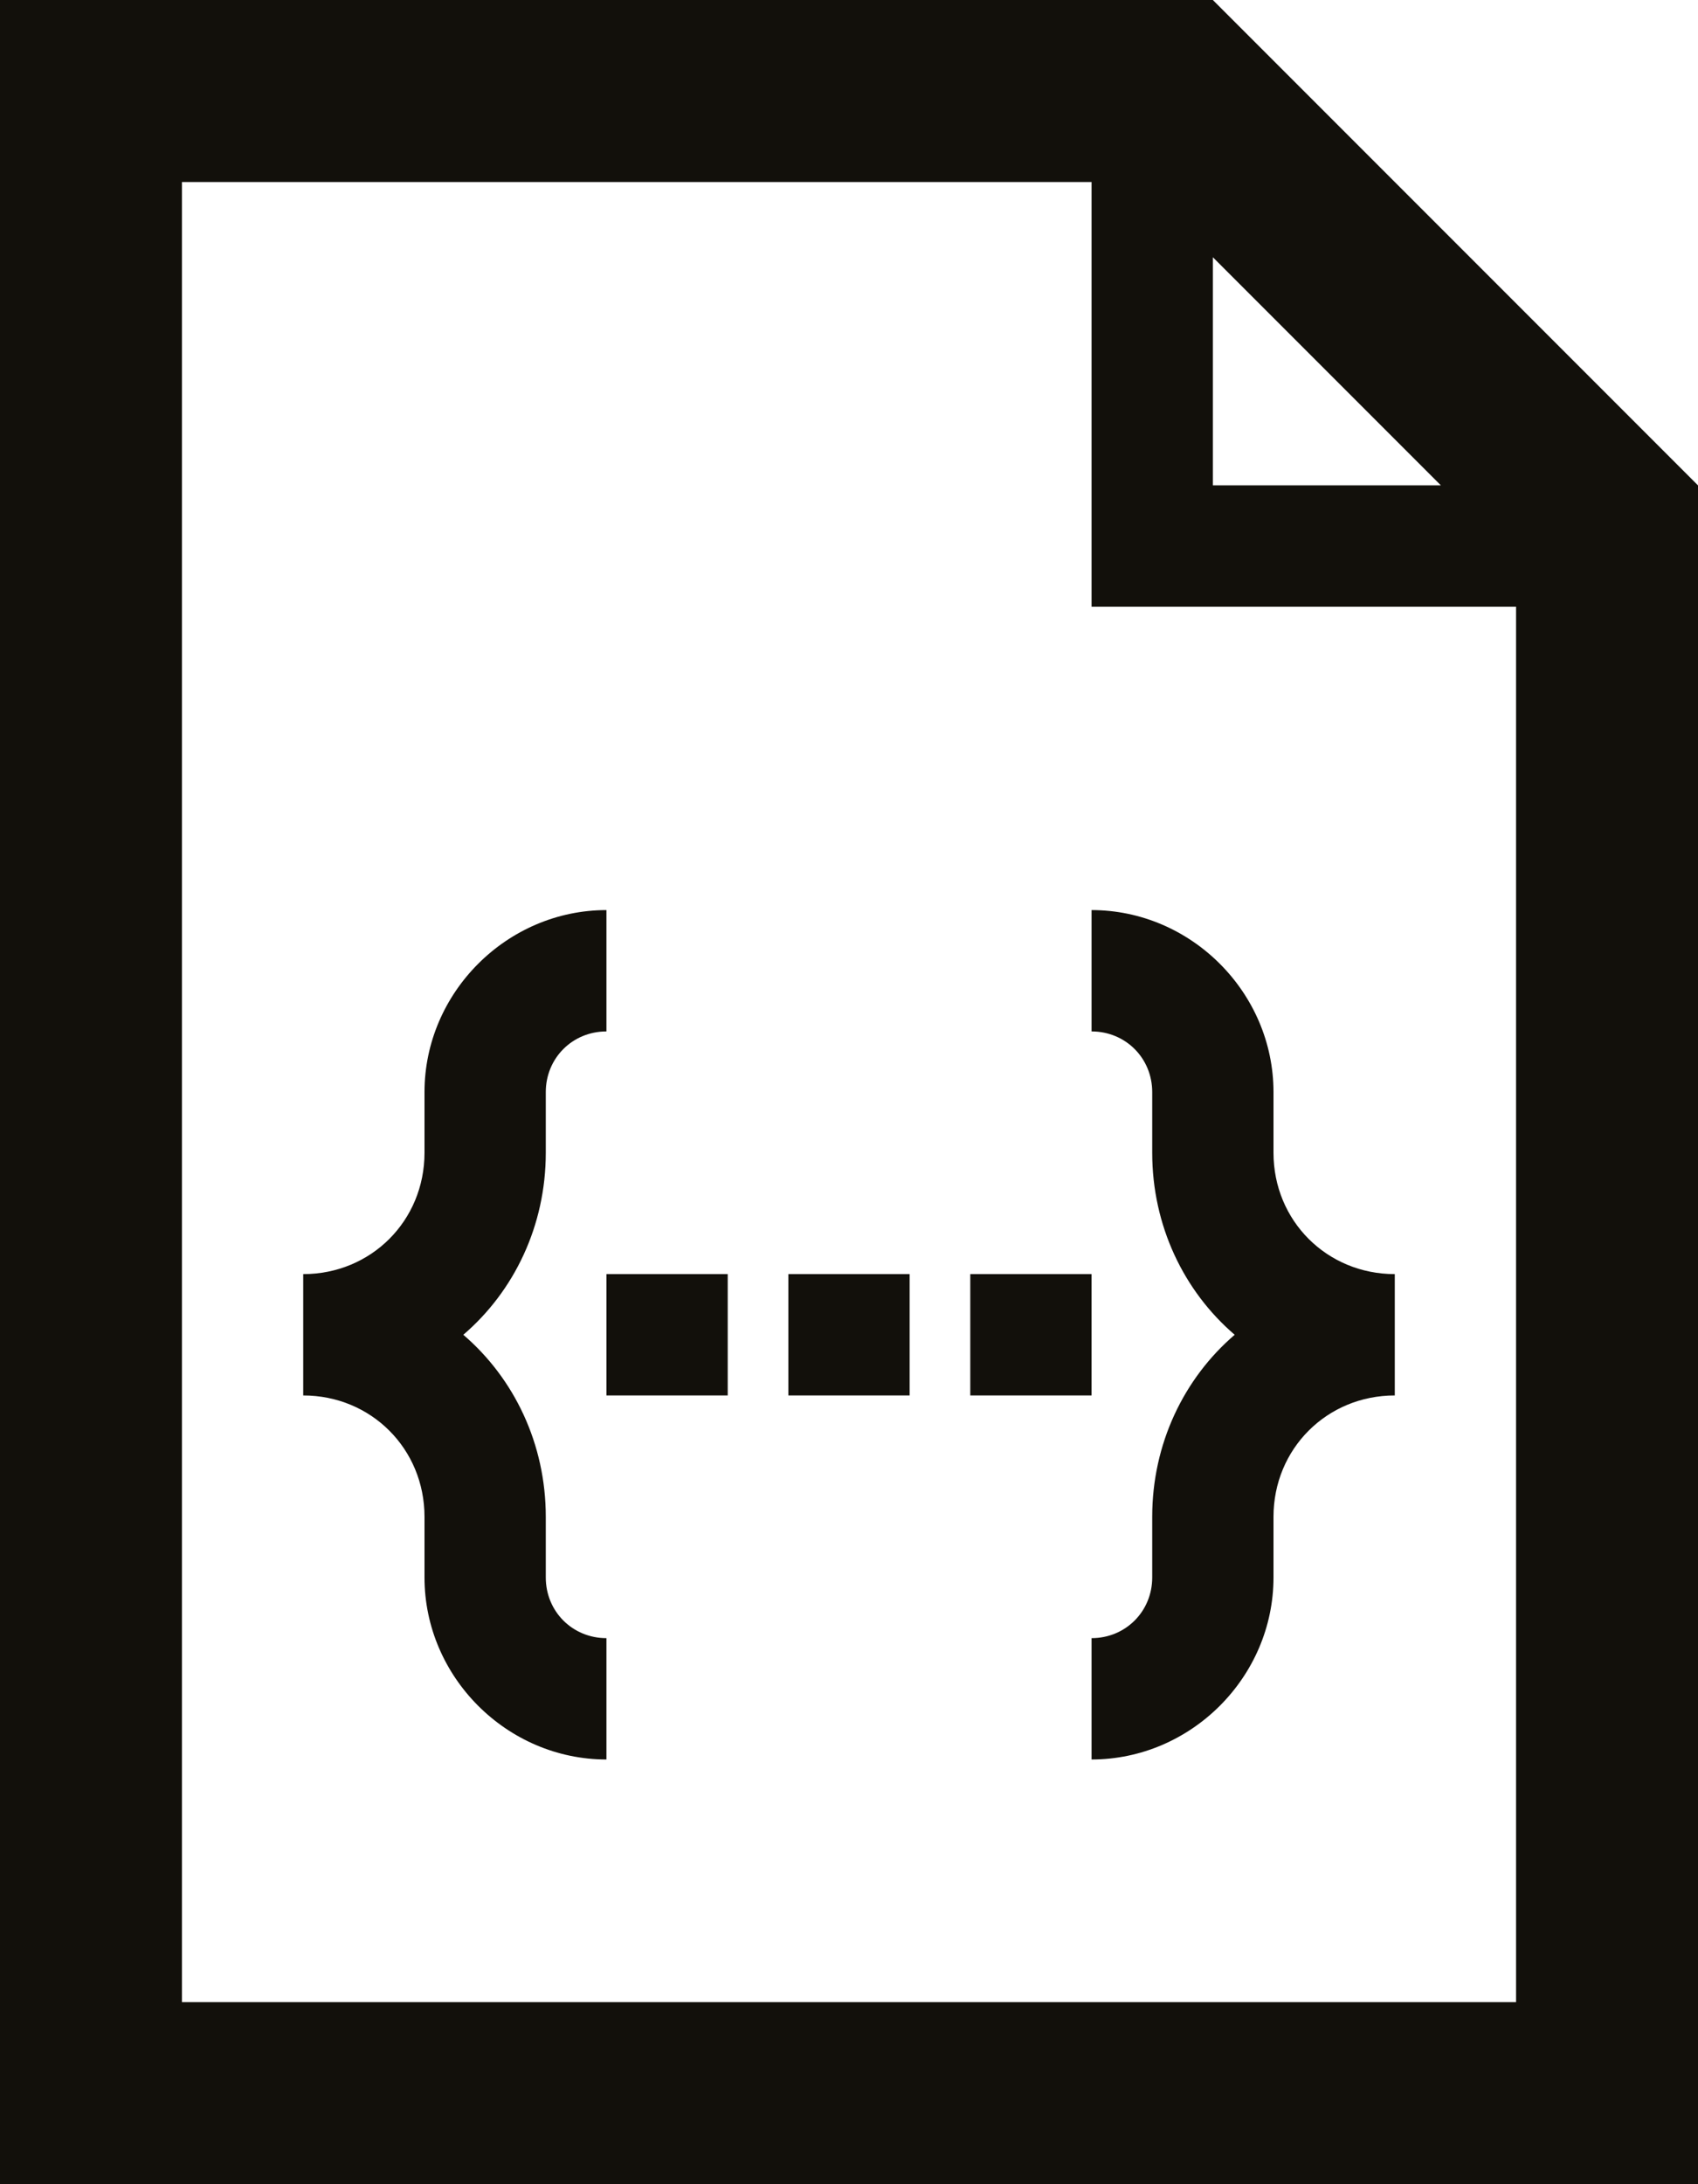 <?xml version="1.0" encoding="utf-8"?>
<!-- Generator: Adobe Illustrator 19.0.0, SVG Export Plug-In . SVG Version: 6.00 Build 0)  -->
<svg version="1.1" id="Layer_1" xmlns="http://www.w3.org/2000/svg" xmlns:xlink="http://www.w3.org/1999/xlink" x="0px" y="0px"
	 viewBox="-232 363.9 70 90" style="enable-background:new -232 363.9 70 90;" xml:space="preserve">
<style type="text/css">
	.st0{fill:#12100B;}
</style>
<g>
	<path class="st0" d="M-162,383.9l-20-20h-50v90h70V383.9z M-182,374.5l9.4,9.4h-9.4V374.5z M-169.5,446.4h-55v-75h37.5v17.5h17.5
		V446.4z"/>
	<path class="st0" d="M-209.5,428.9v-2.5c0-3-1.3-5.7-3.4-7.5c2.1-1.8,3.4-4.5,3.4-7.5v-2.5c0-1.4,1.1-2.5,2.5-2.5v-5
		c-4.1,0-7.5,3.4-7.5,7.5v2.5c0,2.8-2.2,5-5,5v5c2.8,0,5,2.2,5,5v2.5c0,4.1,3.4,7.5,7.5,7.5v-5
		C-208.4,431.4-209.5,430.3-209.5,428.9z"/>
	<path class="st0" d="M-187,406.4c1.4,0,2.5,1.1,2.5,2.5v2.5c0,3,1.3,5.7,3.4,7.5c-2.1,1.8-3.4,4.5-3.4,7.5v2.5
		c0,1.4-1.1,2.5-2.5,2.5v5c4.1,0,7.5-3.4,7.5-7.5v-2.5c0-2.8,2.2-5,5-5v-5c-2.8,0-5-2.2-5-5v-2.5c0-4.1-3.4-7.5-7.5-7.5V406.4z"/>
	<rect x="-199.5" y="416.4" class="st0" width="5" height="5"/>
	<rect x="-192" y="416.4" class="st0" width="5" height="5"/>
	<rect x="-207" y="416.4" class="st0" width="5" height="5"/>
</g>
</svg>
